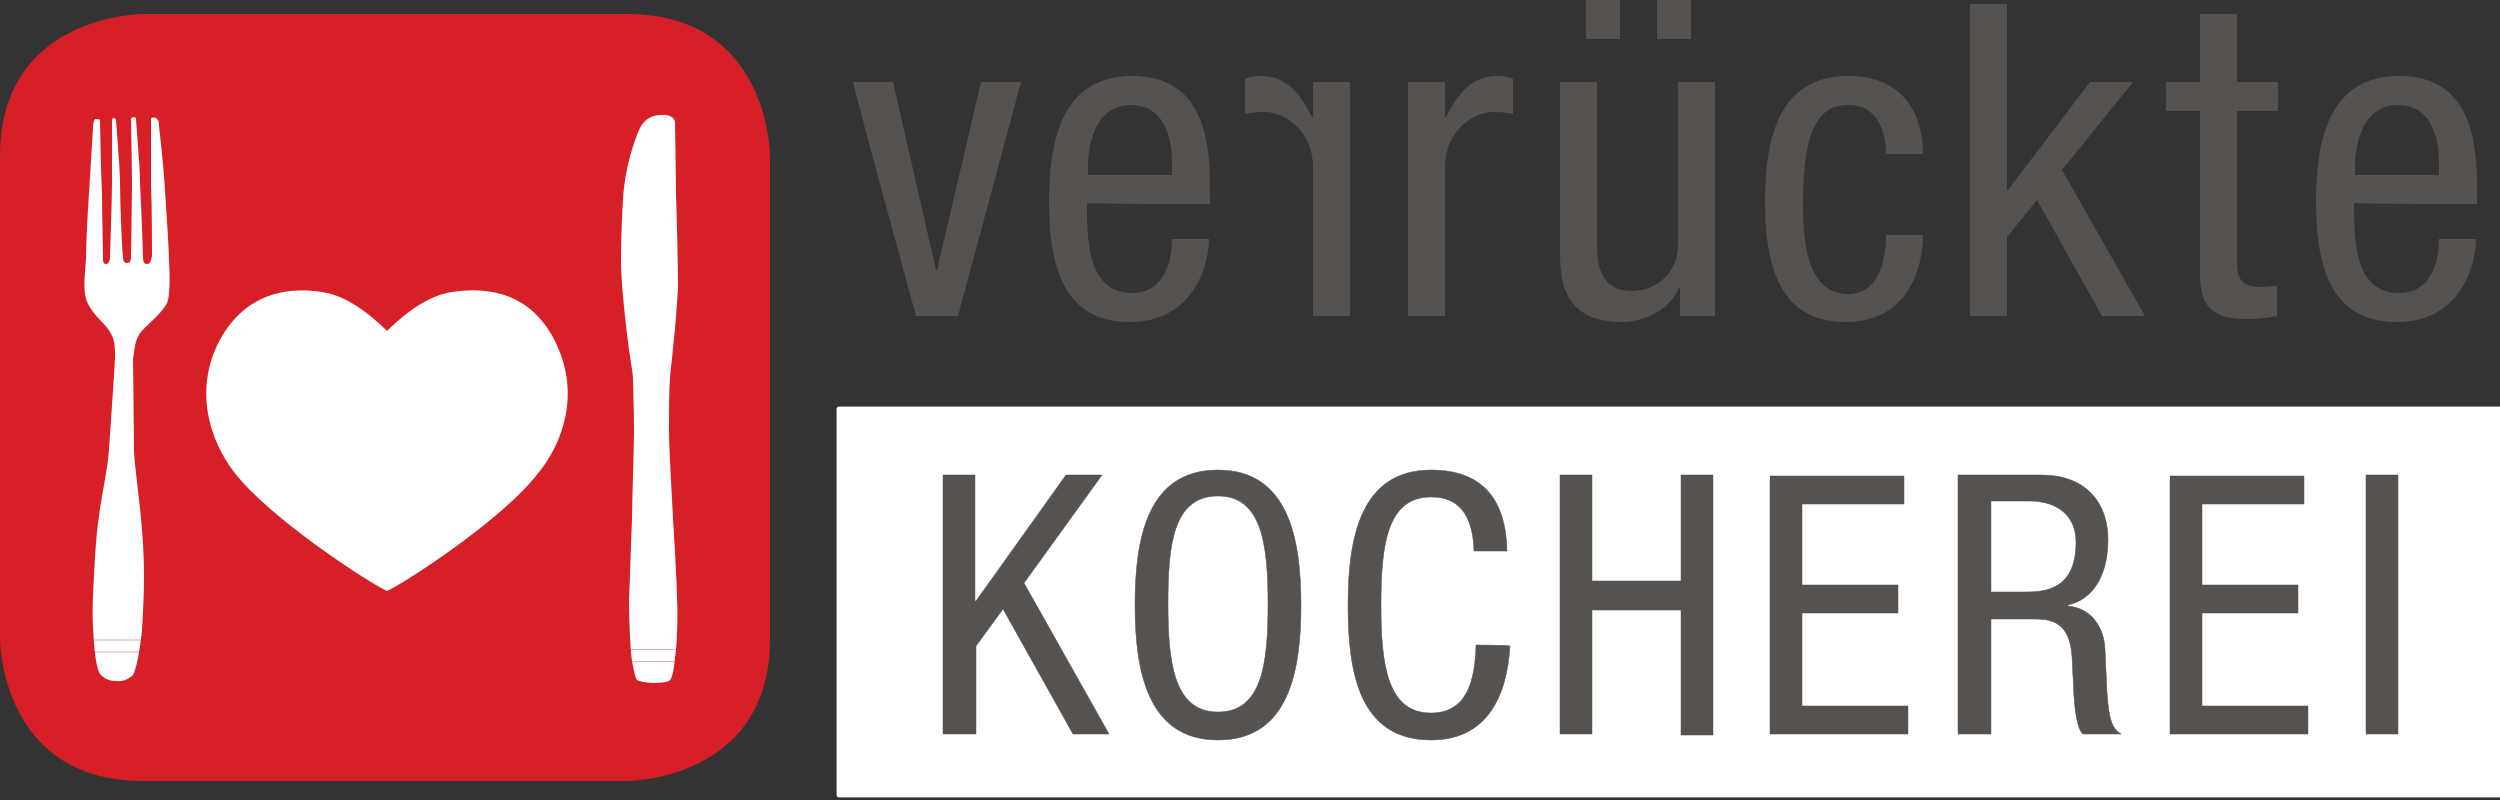 <?xml version="1.0" encoding="utf-8"?>
<!-- Generator: Adobe Illustrator 25.4.1, SVG Export Plug-In . SVG Version: 6.00 Build 0)  -->
<svg version="1.1" id="Ebene_1" xmlns="http://www.w3.org/2000/svg" xmlns:xlink="http://www.w3.org/1999/xlink" x="0px" y="0px"
	 viewBox="0 0 250 80" style="enable-background:new 0 0 250 80;" xml:space="preserve">
<rect x="0" y="0" width="250" height="80" fill="#333333" stroke="none"/>
<style type="text/css">
	.st0{fill:#D61F26;}
	.st1{fill:#FFFFFF;}
	.st2{fill:none;stroke:#D61F26;stroke-width:3.695355e-02;stroke-miterlimit:10;}
	.st3{fill:none;stroke:#D61F26;stroke-width:3.791338e-02;stroke-miterlimit:10;}
	.st4{fill:none;stroke:#D61F26;stroke-width:3.359413e-02;stroke-linecap:round;stroke-linejoin:round;stroke-miterlimit:10;}
	.st5{fill-rule:evenodd;clip-rule:evenodd;fill:#FFFFFF;}
	.st6{fill:none;stroke:#FFFFFF;stroke-width:0.48;stroke-linejoin:round;stroke-miterlimit:10;}
	.st7{fill:#565250;}
	.st8{fill:none;stroke:#565250;stroke-width:4.799162e-02;stroke-linejoin:round;stroke-miterlimit:10;}
</style>
<g>
	<path class="st0" d="M14.3,1.4c0,0-14.3,0-14.3,14.2v48.3c0,0,0,14.2,14.3,14.2h48.4c0,0,14.3,0,14.3-14.2V15.6
		c0,0,0-14.2-14.3-14.2C62.7,1.4,14.3,1.4,14.3,1.4z"/>
	<path class="st1" d="M67.5,12.2c0-0.3-0.4-0.8-1.4-0.7c-1,0-1.6,0.5-2,1.1c-0.4,0.7-1.6,3.8-1.8,7.3c-0.1,1.7-0.2,3.8-0.2,6.2
		c0,2.4,0.5,6.5,0.8,8.9c0.2,1.4,0.4,2.4,0.4,2.9c0,0.5,0.1,3.4,0.1,5.2c0,1.7-0.2,7.1-0.2,8.9c-0.1,1.8-0.2,6.2-0.3,7.9
		c0,1.7,0.1,5,0.3,6.2c0.2,1.2,0.4,1.8,0.5,1.9c0.1,0.1,0.9,0.3,1.7,0.3c0.7,0,1.5-0.1,1.6-0.3c0.2-0.2,0.4-1,0.5-2.2
		c0.2-1.2,0.3-4.2,0.2-5.9c0-1.7-0.3-6.2-0.4-8.1c-0.1-1.9-0.4-7-0.4-8.8c0-1.7,0-4.1,0.1-5.1c0-0.6,0.2-1.8,0.3-3.1
		c0.3-2.7,0.4-4.4,0.5-6c0-1.6-0.1-7-0.2-9.2C67.6,17.5,67.5,12.2,67.5,12.2z"/>
	<path class="st2" d="M62.5,65l5.5-0.1"/>
	<path class="st2" d="M63.2,66.2l4.6-0.1"/>
	<path class="st1" d="M15.1,11.9c0-0.2,0.5-0.2,0.6,0c0.2,0.2,0.2,0.3,0.2,0.7c0,0.2,0.4,3.2,0.6,6.4c0.2,3,0.4,6.2,0.4,7
		c0.1,1.6,0.1,3.7-0.2,4.3c-0.3,0.6-0.9,1.2-1.4,1.7c-0.5,0.5-1.4,1.2-1.6,1.9c-0.3,0.7-0.3,1.7-0.4,2c0,0.3,0.1,7.5,0.1,9.2
		c0.1,1.8,0.5,4.6,0.7,6.7c0.2,2.1,0.3,4.1,0.3,5.9c0,1.8-0.1,3.5-0.2,5.4c-0.2,1.8-0.6,4.2-1,4.5c-0.4,0.3-0.9,0.6-1.6,0.5
		c-0.8,0-1.2-0.3-1.5-0.6c-0.5-0.4-0.7-2.8-0.8-4.7c-0.1-1.8,0-3.4,0.1-5.3c0.1-1.8,0.2-4,0.5-5.9c0.2-1.8,0.9-4.8,1-6.7
		c0.1-1.5,0.6-8.6,0.6-9.1c0-0.6,0-1.5-0.2-2c-0.2-0.5-0.5-1-1.1-1.6c-0.6-0.6-1.3-1.4-1.6-2.3c-0.3-1.2-0.1-2.4,0-4.1
		c0-0.7,0.1-3.6,0.3-6.5c0.2-3.2,0.4-6.4,0.4-6.6c0-0.3,0.1-0.7,0.2-0.8C9.6,11.9,10,11.9,10,12c0,0.2,0.1,5.8,0.2,7.4
		c0,1.5,0.1,6.1,0.1,6.4c0,0.3,0,0.6,0.3,0.6c0.3,0,0.4-0.4,0.4-0.7c0-0.3,0.2-5.7,0.2-7.4c0-1.8,0-6.1,0-6.3c0-0.3,0.4-0.2,0.4,0
		c0,0.3,0.4,4.7,0.4,6.3c0,1.6,0.2,7.1,0.3,7.3c0,0.3,0,0.7,0.4,0.7c0.4,0,0.4-0.4,0.4-0.7c0-0.3,0.1-5.8,0.1-7.3
		c0-1.4-0.1-6.1-0.1-6.4c0-0.2,0.5-0.3,0.5,0c0,0.3,0.4,4.7,0.4,6.4c0.1,1.7,0.3,6.9,0.3,7.3c0,0.4,0,0.8,0.4,0.8
		c0.4,0,0.4-0.5,0.5-0.8c0-0.3,0-5.1-0.1-7.2C15.1,16.3,15.1,12.2,15.1,11.9z"/>
	<path class="st3" d="M9.4,64h5.1"/>
	<path class="st3" d="M9.2,65.2h5.1"/>
	<path class="st4" d="M55.7,34.8c-2.3-5.6-6.8-6.4-10.7-5.8c-3,0.4-5.9,3.3-6.5,3.9v0C37.9,32.3,35,29.4,32,29
		c-3.8-0.6-8.3,0.3-10.7,5.8C19,40.4,21.8,45.2,23.2,47c3.6,4.7,13.7,11.2,15.3,11.9C40,58.2,50.2,51.7,53.7,47
		C55.1,45.2,58,40.4,55.7,34.8z"/>
	<path class="st1" d="M55.9,35c-2.3-5.6-6.8-6.4-10.7-5.8c-3,0.4-5.9,3.3-6.5,3.9v0c-0.6-0.6-3.5-3.5-6.5-3.9
		c-3.8-0.6-8.3,0.3-10.7,5.8c-2.3,5.6,0.5,10.4,1.9,12.2c3.6,4.7,13.7,11.2,15.3,11.9c1.6-0.7,11.7-7.2,15.2-11.9
		C55.4,45.4,58.2,40.6,55.9,35z"/>
	<rect x="83.9" y="40.9" class="st5" width="166.1" height="38.6"/>
	<rect x="83.9" y="40.9" class="st6" width="166.1" height="38.6"/>
	<path class="st7" d="M94.4,73.4h3.2v-8.8l2.7-3.7l7,12.5h3.6l-8.5-15.1l7.8-10.8h-3.6l-9,12.6h-0.1V47.5h-3.2V73.4z M121.8,47
		c-7.1,0-8.3,6.9-8.3,13.5c0,6.5,1.2,13.5,8.3,13.5c7.1,0,8.3-6.9,8.3-13.5C130.1,54,128.9,47,121.8,47z M121.8,49.6
		c4.4,0,5,4.9,5,10.8c0,6-0.6,10.8-5,10.8c-4.4,0-5-4.9-5-10.8C116.8,54.5,117.3,49.6,121.8,49.6z M147.6,64.5
		c-0.1,3.2-0.7,6.8-4.5,6.8c-4.4,0-5-4.9-5-10.8c0-6,0.6-10.8,5-10.8c3.3,0,4.2,2.5,4.3,5.4h3.3c-0.1-5.1-2.4-8.1-7.6-8.1
		c-7.1,0-8.3,6.9-8.3,13.5c0,6.5,1,13.5,8.3,13.5c5.7,0,7.6-4.5,7.9-9.4C150.9,64.5,147.6,64.5,147.6,64.5z M171.3,47.5h-3.2v10.6
		h-8.9V47.5h-3.2v25.9h3.2V61h8.9v12.5h3.2C171.3,73.4,171.3,47.5,171.3,47.5z M177,73.4h13.8v-2.8h-10.6v-9.3h9.6v-2.8h-9.6v-8.1
		h10.2v-2.8H177C177,47.5,177,73.4,177,73.4z M195.9,73.4h3.2V61.9h4.3c1.6,0,3.6,0.2,3.8,3.8l0.2,4c0.1,1.3,0.3,3.2,0.9,3.7h3.8
		c-0.8-0.5-1.2-1.2-1.4-4.1l-0.2-4.4c-0.1-2.2-1.4-4.1-3.7-4.3v-0.1c3-0.7,4-3.7,4-6.5c0-4.1-2.6-6.5-6.6-6.5h-8.4V73.4z
		 M199.1,50.1h3.8c3,0,4.7,1.6,4.7,4.1c0,5-3.4,5-5.3,5h-3.2C199.1,59.3,199.1,50.1,199.1,50.1z M217,73.4h13.8v-2.8h-10.6v-9.3h9.6
		v-2.8h-9.6v-8.1h10.2v-2.8H217C217,47.5,217,73.4,217,73.4z M236.6,73.4h3.2V47.5h-3.2V73.4z"/>
	<path class="st8" d="M94.4,73.4h3.2v-8.8l2.7-3.7l7,12.5h3.6l-8.5-15.1l7.8-10.8h-3.6l-9,12.6h-0.1V47.5h-3.2V73.4z M121.8,47
		c-7.1,0-8.3,6.9-8.3,13.5c0,6.5,1.2,13.5,8.3,13.5c7.1,0,8.3-6.9,8.3-13.5C130.1,54,128.9,47,121.8,47z M121.8,49.6
		c4.4,0,5,4.9,5,10.8c0,6-0.6,10.8-5,10.8c-4.4,0-5-4.9-5-10.8C116.8,54.5,117.3,49.6,121.8,49.6z M147.6,64.5
		c-0.1,3.2-0.7,6.8-4.5,6.8c-4.4,0-5-4.9-5-10.8c0-6,0.6-10.8,5-10.8c3.3,0,4.2,2.5,4.3,5.4h3.3c-0.1-5.1-2.4-8.1-7.6-8.1
		c-7.1,0-8.3,6.9-8.3,13.5c0,6.5,1,13.5,8.3,13.5c5.7,0,7.6-4.5,7.9-9.4C150.9,64.5,147.6,64.5,147.6,64.5z M171.3,47.5h-3.2v10.6
		h-8.9V47.5h-3.2v25.9h3.2V61h8.9v12.5h3.2C171.3,73.4,171.3,47.5,171.3,47.5z M177,73.4h13.8v-2.8h-10.6v-9.3h9.6v-2.8h-9.6v-8.1
		h10.2v-2.8H177C177,47.5,177,73.4,177,73.4z M195.9,73.4h3.2V61.9h4.3c1.6,0,3.6,0.2,3.8,3.8l0.2,4c0.1,1.3,0.3,3.2,0.9,3.7h3.8
		c-0.8-0.5-1.2-1.2-1.4-4.1l-0.2-4.4c-0.1-2.2-1.4-4.1-3.7-4.3v-0.1c3-0.7,4-3.7,4-6.5c0-4.1-2.6-6.5-6.6-6.5h-8.4V73.4z
		 M199.1,50.1h3.8c3,0,4.7,1.6,4.7,4.1c0,5-3.4,5-5.3,5h-3.2C199.1,59.3,199.1,50.1,199.1,50.1z M217,73.4h13.8v-2.8h-10.6v-9.3h9.6
		v-2.8h-9.6v-8.1h10.2v-2.8H217C217,47.5,217,73.4,217,73.4z M236.6,73.4h3.2V47.5h-3.2V73.4z"/>
	<path class="st7" d="M91.6,31.6h4.2l6.3-23.4h-4L93.7,27h-0.1L89.3,8.2h-4C85.2,8.2,91.6,31.6,91.6,31.6z M108.8,17.5v-0.9
		c0-1.4,0.4-6.1,4.3-6.1c3.2,0,4.1,3.1,4.1,5.7v1.3H108.8z M121,20.4v-1.5c0-5-0.7-11.3-7.8-11.3c-7.2,0-8.3,6.8-8.3,12.6
		c0,8,2.4,12,8.1,12c6.4,0,7.9-5.8,7.9-8.3h-3.7c0,1.7-0.5,5.4-4,5.4c-4.5,0-4.5-5.4-4.5-9C108.7,20.4,121,20.4,121,20.4z
		 M140.8,31.6h3.7V16.8c0-3.9,3-5.6,4.8-5.6c1.2,0,1.6,0.1,2,0.2V7.9c-0.3-0.2-0.9-0.3-1.6-0.3c-2.6,0-4,1.9-5.1,4.1h-0.1V8.2h-3.7
		C140.8,8.2,140.8,31.6,140.8,31.6z M171.5,8.2h-3.7v16.2c0,3.4-2.7,4.7-4.6,4.7c-3.3,0-3.5-2.9-3.5-4.7V8.2h-3.7v16.6
		c0,2.8,0,7.4,6.2,7.4c2.3,0,4.7-1.2,5.7-3.4h0.1v2.8h3.5V8.2z M158.6,3.9h3.4v-4.4h-3.4V3.9z M165.7,3.9h3.4v-4.4h-3.4V3.9z
		 M192.3,15.3c0-2.7-1.1-7.7-7.5-7.7c-7.2,0-8.3,6.8-8.3,12.6c0,8,2.4,12,8.1,12c5.9,0,7.7-5,7.7-8.7h-3.7c0,2.5-0.7,5.9-3.8,5.9
		c-4.4,0-4.5-6.1-4.5-9.2c0-8.6,2.3-9.7,4.6-9.7c2.8,0,3.7,2.6,3.7,4.9H192.3z M206.2,17l7.1-8.8H209L200.8,19h-0.1V0.4h-3.7v31.2
		h3.7v-7.9l3-3.7l6.5,11.6h4.3C214.5,31.6,206.2,17,206.2,17z M220,8.2h-3.4v2.9h3.4v16.2c0,3.1,0.9,4.6,4.7,4.6
		c1.5,0,2.5-0.2,3-0.3v-3c-0.4,0-0.8,0.1-1.6,0.1c-1.9,0-2.4-0.7-2.4-2.6v-15h4.1V8.2h-4.1V1.4H220C220,1.4,220,8.2,220,8.2z
		 M235.5,17.5v-0.9c0-1.4,0.4-6.1,4.3-6.1c3.2,0,4.1,3.1,4.1,5.7v1.3H235.5z M247.7,20.4v-1.5c0-5-0.7-11.3-7.8-11.3
		c-7.2,0-8.3,6.8-8.3,12.6c0,8,2.4,12,8.1,12c6.4,0,7.9-5.8,7.9-8.3h-3.7c0,1.7-0.5,5.4-4,5.4c-4.5,0-4.5-5.4-4.5-9
		C235.3,20.4,247.7,20.4,247.7,20.4z"/>
	<path class="st7" d="M135,31.6h-3.7V16.8c0-3.9-3-5.6-4.8-5.6c-1.2,0-1.6,0.1-2,0.2V7.9c0.3-0.2,0.9-0.3,1.6-0.3
		c2.6,0,4,1.9,5.1,4.1h0.1V8.2h3.7V31.6z"/>
</g>
<g>
</g>
<g>
</g>
<g>
</g>
<g>
</g>
<g>
</g>
<g>
</g>
<g>
</g>
<g>
</g>
<g>
</g>
<g>
</g>
<g>
</g>
<g>
</g>
<g>
</g>
<g>
</g>
<g>
</g>
</svg>
